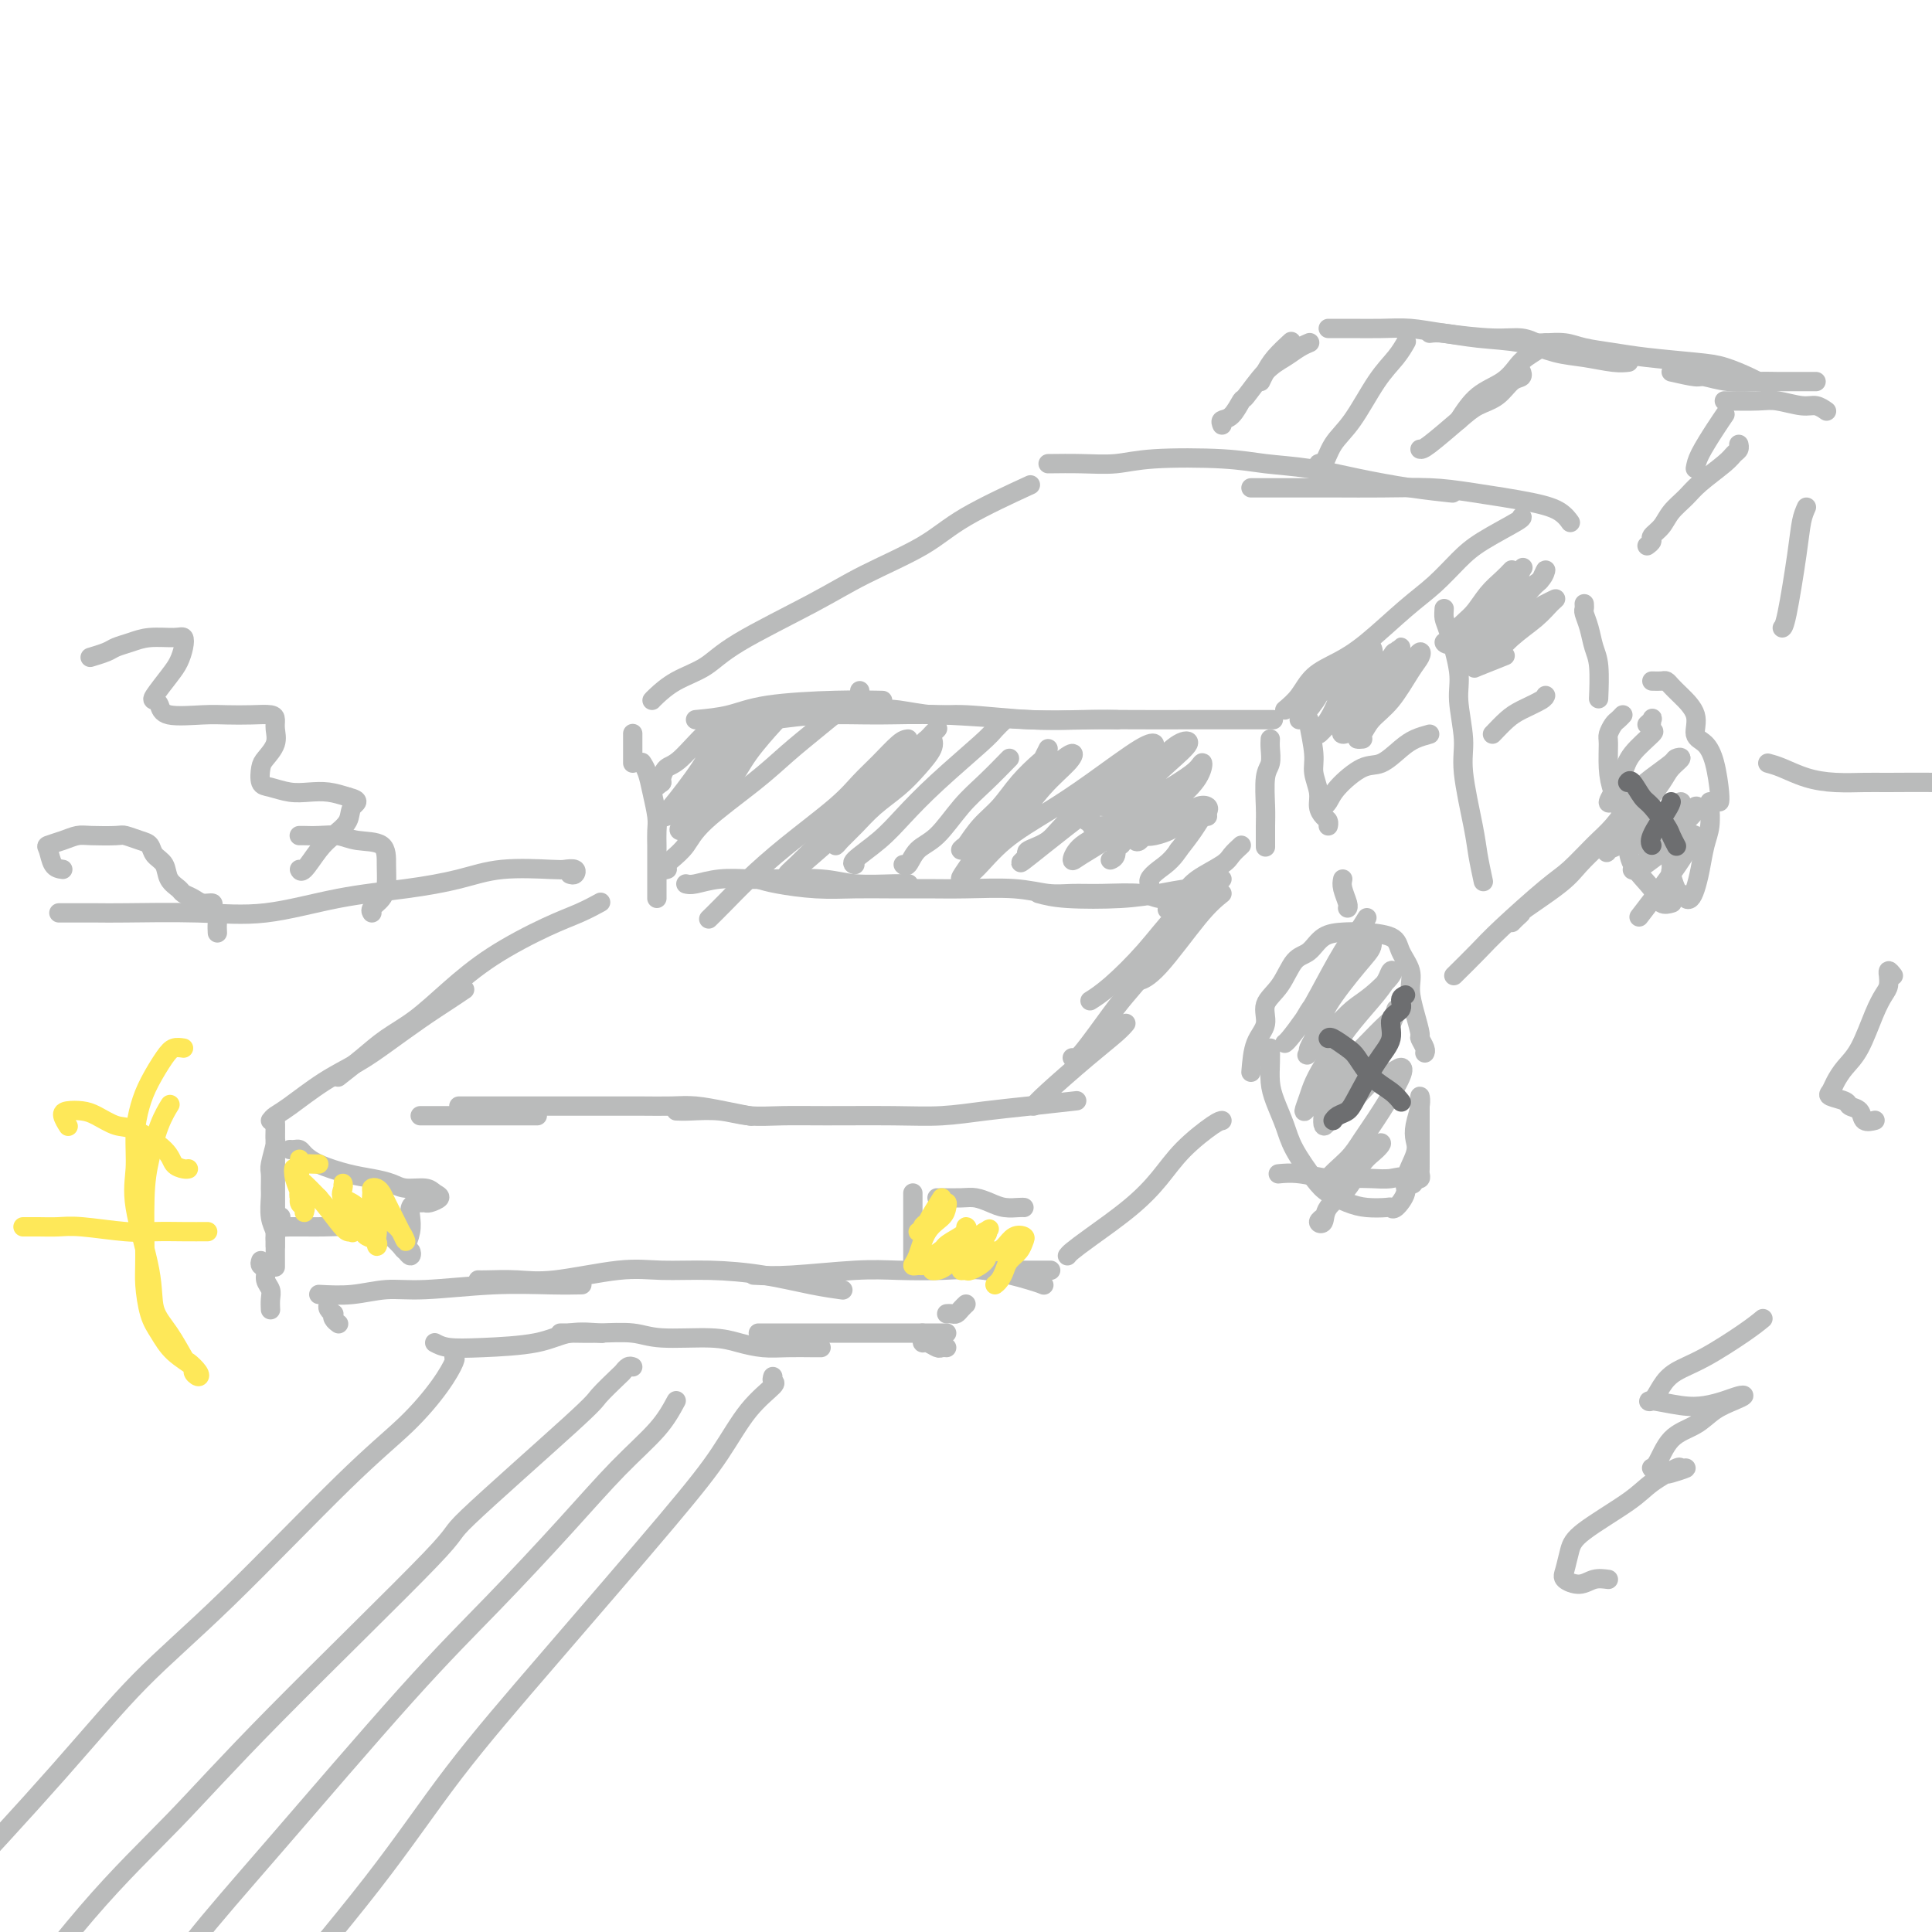 <svg viewBox='0 0 400 400' version='1.1' xmlns='http://www.w3.org/2000/svg' xmlns:xlink='http://www.w3.org/1999/xlink'><g fill='none' stroke='#BABBBB' stroke-width='4' stroke-linecap='round' stroke-linejoin='round'><path d='M57,236c0.000,0.366 0.000,0.732 0,1c-0.000,0.268 -0.000,0.438 0,1c0.000,0.562 0.000,1.516 0,2c-0.000,0.484 -0.000,0.500 0,1c0.000,0.500 0.000,1.486 0,2c-0.000,0.514 -0.000,0.555 0,1c0.000,0.445 0.000,1.293 0,2c-0.000,0.707 -0.000,1.274 0,2c0.000,0.726 0.000,1.612 0,2c-0.000,0.388 -0.000,0.276 0,1c0.000,0.724 0.000,2.282 0,3c-0.000,0.718 -0.000,0.595 0,1c0.000,0.405 0.001,1.336 0,2c-0.001,0.664 -0.004,1.060 0,1c0.004,-0.060 0.015,-0.576 0,-1c-0.015,-0.424 -0.057,-0.756 0,-1c0.057,-0.244 0.212,-0.401 0,-1c-0.212,-0.599 -0.790,-1.638 -1,-3c-0.210,-1.362 -0.053,-3.045 0,-4c0.053,-0.955 0.000,-1.182 0,-2c-0.000,-0.818 0.053,-2.226 0,-3c-0.053,-0.774 -0.210,-0.915 0,-2c0.210,-1.085 0.788,-3.114 1,-4c0.212,-0.886 0.057,-0.630 0,-1c-0.057,-0.370 -0.015,-1.367 0,-2c0.015,-0.633 0.004,-0.901 0,-1c-0.004,-0.099 -0.001,-0.028 0,0c0.001,0.028 0.001,0.014 0,0'/><path d='M57,233c0.000,-2.754 0.000,2.361 0,4c0.000,1.639 -0.000,-0.197 0,1c0.000,1.197 -0.000,5.428 0,8c0.000,2.572 0.000,3.485 0,5c-0.000,1.515 0.000,3.633 0,5c0.000,1.367 0.000,1.983 0,3c0.000,1.017 0.000,2.433 0,3c-0.000,0.567 0.000,0.283 0,0'/><path d='M87,231c3.750,0.000 7.500,0.000 11,0c3.500,0.000 6.750,0.000 9,0c2.250,0.000 3.500,-0.000 4,0c0.500,0.000 0.250,0.000 0,0'/><path d='M56,232c0.248,-0.322 0.496,-0.643 1,-1c0.504,-0.357 1.263,-0.748 3,-2c1.737,-1.252 4.453,-3.364 7,-5c2.547,-1.636 4.924,-2.796 7,-4c2.076,-1.204 3.849,-2.452 6,-4c2.151,-1.548 4.680,-3.394 7,-5c2.320,-1.606 4.432,-2.971 6,-4c1.568,-1.029 2.591,-1.723 3,-2c0.409,-0.277 0.205,-0.139 0,0'/><path d='M70,223c1.686,-1.322 3.373,-2.645 5,-4c1.627,-1.355 3.196,-2.744 5,-4c1.804,-1.256 3.843,-2.381 6,-4c2.157,-1.619 4.431,-3.734 7,-6c2.569,-2.266 5.431,-4.685 9,-7c3.569,-2.315 7.843,-4.528 11,-6c3.157,-1.472 5.196,-2.204 7,-3c1.804,-0.796 3.373,-1.656 4,-2c0.627,-0.344 0.314,-0.172 0,0'/><path d='M142,183c0.439,0.113 0.879,0.225 2,0c1.121,-0.225 2.925,-0.789 5,-1c2.075,-0.211 4.422,-0.071 6,0c1.578,0.071 2.388,0.072 5,0c2.612,-0.072 7.026,-0.215 10,0c2.974,0.215 4.509,0.790 7,1c2.491,0.210 5.940,0.057 8,0c2.060,-0.057 2.731,-0.016 3,0c0.269,0.016 0.134,0.008 0,0'/><path d='M157,182c0.985,0.309 1.969,0.619 4,1c2.031,0.381 5.108,0.834 8,1c2.892,0.166 5.598,0.043 8,0c2.402,-0.043 4.501,-0.008 7,0c2.499,0.008 5.399,-0.012 8,0c2.601,0.012 4.905,0.056 8,0c3.095,-0.056 6.982,-0.212 10,0c3.018,0.212 5.166,0.793 7,1c1.834,0.207 3.354,0.041 5,0c1.646,-0.041 3.419,0.041 6,0c2.581,-0.041 5.970,-0.207 8,0c2.030,0.207 2.700,0.786 4,1c1.300,0.214 3.228,0.061 4,0c0.772,-0.061 0.386,-0.031 0,0'/><path d='M215,185c1.491,0.400 2.981,0.801 6,1c3.019,0.199 7.566,0.197 11,0c3.434,-0.197 5.756,-0.589 8,-1c2.244,-0.411 4.412,-0.841 6,-1c1.588,-0.159 2.597,-0.045 3,0c0.403,0.045 0.202,0.023 0,0'/><path d='M214,229c0.528,-0.611 1.056,-1.222 3,-3c1.944,-1.778 5.305,-4.724 8,-7c2.695,-2.276 4.726,-3.882 6,-5c1.274,-1.118 1.793,-1.748 2,-2c0.207,-0.252 0.104,-0.126 0,0'/><path d='M222,219c0.253,0.372 0.506,0.743 2,-1c1.494,-1.743 4.229,-5.602 6,-8c1.771,-2.398 2.580,-3.336 4,-5c1.420,-1.664 3.452,-4.054 5,-6c1.548,-1.946 2.611,-3.450 4,-5c1.389,-1.550 3.105,-3.148 4,-4c0.895,-0.852 0.970,-0.958 1,-1c0.030,-0.042 0.015,-0.021 0,0'/><path d='M95,229c2.271,-0.000 4.542,-0.000 7,0c2.458,0.000 5.105,0.000 7,0c1.895,-0.000 3.040,-0.001 6,0c2.960,0.001 7.735,0.003 11,0c3.265,-0.003 5.019,-0.011 7,0c1.981,0.011 4.188,0.042 6,0c1.812,-0.042 3.228,-0.155 5,0c1.772,0.155 3.900,0.580 6,1c2.100,0.420 4.171,0.834 5,1c0.829,0.166 0.414,0.083 0,0'/><path d='M140,230c0.726,0.030 1.453,0.061 3,0c1.547,-0.061 3.916,-0.213 6,0c2.084,0.213 3.884,0.790 6,1c2.116,0.210 4.548,0.053 7,0c2.452,-0.053 4.923,-0.003 9,0c4.077,0.003 9.759,-0.041 14,0c4.241,0.041 7.040,0.169 10,0c2.960,-0.169 6.082,-0.633 9,-1c2.918,-0.367 5.632,-0.637 9,-1c3.368,-0.363 7.391,-0.818 9,-1c1.609,-0.182 0.805,-0.091 0,0'/><path d='M133,158c-0.091,-0.141 -0.182,-0.282 0,0c0.182,0.282 0.637,0.985 1,2c0.363,1.015 0.633,2.340 1,4c0.367,1.660 0.830,3.655 1,5c0.170,1.345 0.045,2.042 0,3c-0.045,0.958 -0.012,2.179 0,3c0.012,0.821 0.003,1.242 0,2c-0.003,0.758 -0.001,1.853 0,3c0.001,1.147 0.000,2.346 0,3c-0.000,0.654 -0.000,0.763 0,1c0.000,0.237 0.000,0.602 0,1c-0.000,0.398 -0.000,0.828 0,1c0.000,0.172 0.000,0.086 0,0'/><path d='M131,158c0.000,-1.467 0.000,-2.933 0,-4c0.000,-1.067 0.000,-1.733 0,-2c0.000,-0.267 0.000,-0.133 0,0'/><path d='M144,149c2.405,-0.226 4.810,-0.453 7,-1c2.190,-0.547 4.164,-1.415 8,-2c3.836,-0.585 9.533,-0.888 14,-1c4.467,-0.112 7.705,-0.032 9,0c1.295,0.032 0.648,0.016 0,0'/><path d='M150,150c3.385,-0.307 6.770,-0.614 10,-1c3.230,-0.386 6.306,-0.849 10,-1c3.694,-0.151 8.006,0.012 12,0c3.994,-0.012 7.670,-0.199 13,0c5.330,0.199 12.315,0.785 18,1c5.685,0.215 10.069,0.058 13,0c2.931,-0.058 4.409,-0.017 5,0c0.591,0.017 0.296,0.008 0,0'/><path d='M183,147c0.601,-0.121 1.202,-0.243 3,0c1.798,0.243 4.794,0.850 7,1c2.206,0.150 3.622,-0.156 7,0c3.378,0.156 8.718,0.774 13,1c4.282,0.226 7.506,0.061 11,0c3.494,-0.061 7.260,-0.016 11,0c3.740,0.016 7.456,0.004 11,0c3.544,-0.004 6.916,-0.001 10,0c3.084,0.001 5.881,0.000 7,0c1.119,-0.000 0.559,-0.000 0,0'/><path d='M263,153c-0.030,0.554 -0.061,1.108 0,2c0.061,0.892 0.212,2.121 0,3c-0.212,0.879 -0.789,1.409 -1,3c-0.211,1.591 -0.057,4.244 0,6c0.057,1.756 0.015,2.615 0,4c-0.015,1.385 -0.004,3.296 0,4c0.004,0.704 0.001,0.201 0,0c-0.001,-0.201 -0.001,-0.101 0,0'/><path d='M257,175c-0.753,0.692 -1.505,1.384 -2,2c-0.495,0.616 -0.732,1.157 -2,2c-1.268,0.843 -3.567,1.989 -5,3c-1.433,1.011 -2.001,1.888 -3,3c-0.999,1.112 -2.428,2.461 -3,3c-0.572,0.539 -0.286,0.270 0,0'/><path d='M253,185c-1.327,1.071 -2.655,2.143 -5,5c-2.345,2.857 -5.708,7.500 -8,10c-2.292,2.500 -3.512,2.857 -4,3c-0.488,0.143 -0.244,0.071 0,0'/><path d='M253,182c-1.681,1.400 -3.362,2.799 -5,4c-1.638,1.201 -3.235,2.203 -5,4c-1.765,1.797 -3.700,4.389 -6,7c-2.300,2.611 -4.965,5.241 -7,7c-2.035,1.759 -3.438,2.645 -4,3c-0.562,0.355 -0.281,0.177 0,0'/><path d='M54,261c-0.121,0.357 -0.243,0.714 0,1c0.243,0.286 0.850,0.501 1,1c0.150,0.499 -0.156,1.283 0,2c0.156,0.717 0.774,1.367 1,2c0.226,0.633 0.061,1.247 0,2c-0.061,0.753 -0.017,1.644 0,2c0.017,0.356 0.009,0.178 0,0'/><path d='M60,238c0.326,0.018 0.652,0.036 1,0c0.348,-0.036 0.718,-0.126 1,0c0.282,0.126 0.477,0.467 1,1c0.523,0.533 1.373,1.257 3,2c1.627,0.743 4.029,1.505 6,2c1.971,0.495 3.511,0.724 5,1c1.489,0.276 2.926,0.598 4,1c1.074,0.402 1.784,0.882 3,1c1.216,0.118 2.940,-0.126 4,0c1.060,0.126 1.458,0.622 2,1c0.542,0.378 1.228,0.636 1,1c-0.228,0.364 -1.371,0.832 -2,1c-0.629,0.168 -0.743,0.036 -1,0c-0.257,-0.036 -0.656,0.023 -1,0c-0.344,-0.023 -0.631,-0.129 -1,0c-0.369,0.129 -0.818,0.492 -1,1c-0.182,0.508 -0.098,1.160 0,2c0.098,0.840 0.209,1.867 0,3c-0.209,1.133 -0.739,2.371 -1,3c-0.261,0.629 -0.254,0.650 0,1c0.254,0.350 0.756,1.030 1,1c0.244,-0.030 0.230,-0.771 0,-1c-0.230,-0.229 -0.677,0.054 -1,0c-0.323,-0.054 -0.521,-0.444 -1,-1c-0.479,-0.556 -1.240,-1.278 -2,-2'/><path d='M81,256c-1.407,-0.475 -3.423,-0.662 -5,-1c-1.577,-0.338 -2.714,-0.825 -4,-1c-1.286,-0.175 -2.719,-0.036 -5,0c-2.281,0.036 -5.410,-0.029 -7,0c-1.590,0.029 -1.643,0.152 -2,0c-0.357,-0.152 -1.019,-0.579 -1,-1c0.019,-0.421 0.720,-0.834 1,-1c0.280,-0.166 0.140,-0.083 0,0'/><path d='M189,247c0.000,1.114 0.000,2.228 0,3c0.000,0.772 0.000,1.203 0,2c0.000,0.797 0.000,1.962 0,3c0.000,1.038 0.000,1.950 0,3c0.000,1.050 0.000,2.239 0,3c0.000,0.761 0.000,1.093 0,1c0.000,-0.093 0.000,-0.613 0,-1c0.000,-0.387 0.000,-0.643 0,-1c0.000,-0.357 0.000,-0.816 0,-1c0.000,-0.184 0.000,-0.092 0,0'/><path d='M194,248c0.041,-0.006 0.082,-0.012 1,0c0.918,0.012 2.711,0.042 4,0c1.289,-0.042 2.072,-0.155 3,0c0.928,0.155 2.000,0.577 3,1c1.000,0.423 1.928,0.845 3,1c1.072,0.155 2.289,0.042 3,0c0.711,-0.042 0.918,-0.012 1,0c0.082,0.012 0.041,0.006 0,0'/><path d='M66,268c2.317,0.121 4.635,0.243 7,0c2.365,-0.243 4.778,-0.850 7,-1c2.222,-0.150 4.253,0.156 8,0c3.747,-0.156 9.211,-0.774 14,-1c4.789,-0.226 8.905,-0.061 12,0c3.095,0.061 5.170,0.017 6,0c0.830,-0.017 0.415,-0.009 0,0'/><path d='M99,265c0.318,0.016 0.636,0.033 2,0c1.364,-0.033 3.774,-0.114 6,0c2.226,0.114 4.268,0.425 8,0c3.732,-0.425 9.154,-1.586 13,-2c3.846,-0.414 6.117,-0.083 9,0c2.883,0.083 6.377,-0.083 10,0c3.623,0.083 7.373,0.414 11,1c3.627,0.586 7.130,1.427 10,2c2.870,0.573 5.106,0.878 6,1c0.894,0.122 0.447,0.061 0,0'/><path d='M156,264c2.124,0.112 4.247,0.224 8,0c3.753,-0.224 9.134,-0.786 13,-1c3.866,-0.214 6.216,-0.082 9,0c2.784,0.082 6.000,0.113 9,0c3.000,-0.113 5.784,-0.371 9,0c3.216,0.371 6.866,1.369 9,2c2.134,0.631 2.753,0.895 3,1c0.247,0.105 0.124,0.053 0,0'/><path d='M204,263c1.387,0.000 2.774,0.000 4,0c1.226,0.000 2.292,0.000 4,0c1.708,0.000 4.060,0.000 5,0c0.940,0.000 0.470,0.000 0,0'/><path d='M221,260c0.171,-0.226 0.343,-0.453 1,-1c0.657,-0.547 1.801,-1.415 4,-3c2.199,-1.585 5.455,-3.889 8,-6c2.545,-2.111 4.381,-4.030 6,-6c1.619,-1.970 3.022,-3.992 5,-6c1.978,-2.008 4.533,-4.002 6,-5c1.467,-0.998 1.848,-0.999 2,-1c0.152,-0.001 0.076,-0.000 0,0'/><path d='M259,222c0.177,-2.182 0.354,-4.364 1,-6c0.646,-1.636 1.762,-2.727 2,-4c0.238,-1.273 -0.401,-2.730 0,-4c0.401,-1.270 1.843,-2.354 3,-4c1.157,-1.646 2.028,-3.853 3,-5c0.972,-1.147 2.043,-1.234 3,-2c0.957,-0.766 1.799,-2.211 3,-3c1.201,-0.789 2.760,-0.921 4,-1c1.240,-0.079 2.160,-0.105 4,0c1.840,0.105 4.601,0.341 6,1c1.399,0.659 1.437,1.743 2,3c0.563,1.257 1.653,2.689 2,4c0.347,1.311 -0.047,2.501 0,4c0.047,1.499 0.534,3.305 1,5c0.466,1.695 0.909,3.277 1,4c0.091,0.723 -0.172,0.585 0,1c0.172,0.415 0.777,1.381 1,2c0.223,0.619 0.064,0.891 0,1c-0.064,0.109 -0.032,0.054 0,0'/><path d='M263,217c0.016,0.903 0.033,1.807 0,3c-0.033,1.193 -0.115,2.676 0,4c0.115,1.324 0.427,2.490 1,4c0.573,1.510 1.405,3.364 2,5c0.595,1.636 0.951,3.055 2,5c1.049,1.945 2.789,4.416 4,6c1.211,1.584 1.893,2.280 3,3c1.107,0.720 2.638,1.463 4,2c1.362,0.537 2.555,0.866 4,1c1.445,0.134 3.142,0.071 4,0c0.858,-0.071 0.879,-0.151 1,0c0.121,0.151 0.344,0.532 1,0c0.656,-0.532 1.744,-1.979 2,-3c0.256,-1.021 -0.320,-1.617 0,-3c0.320,-1.383 1.536,-3.552 2,-5c0.464,-1.448 0.177,-2.176 0,-3c-0.177,-0.824 -0.244,-1.744 0,-3c0.244,-1.256 0.797,-2.848 1,-4c0.203,-1.152 0.054,-1.862 0,-2c-0.054,-0.138 -0.015,0.298 0,1c0.015,0.702 0.004,1.669 0,3c-0.004,1.331 -0.001,3.025 0,4c0.001,0.975 0.001,1.232 0,2c-0.001,0.768 -0.004,2.048 0,3c0.004,0.952 0.015,1.575 0,2c-0.015,0.425 -0.056,0.650 0,1c0.056,0.350 0.207,0.825 0,1c-0.207,0.175 -0.774,0.050 -1,0c-0.226,-0.050 -0.113,-0.025 0,0'/><path d='M293,244c-0.478,2.321 -1.171,0.623 -2,0c-0.829,-0.623 -1.792,-0.171 -3,0c-1.208,0.171 -2.660,0.060 -4,0c-1.340,-0.060 -2.566,-0.069 -4,0c-1.434,0.069 -3.075,0.214 -5,0c-1.925,-0.214 -4.134,-0.788 -6,-1c-1.866,-0.212 -3.390,-0.060 -4,0c-0.610,0.060 -0.305,0.030 0,0'/><path d='M68,269c0.030,0.341 0.060,0.683 0,1c-0.060,0.317 -0.208,0.611 0,1c0.208,0.389 0.774,0.875 1,1c0.226,0.125 0.112,-0.111 0,0c-0.112,0.111 -0.222,0.568 0,1c0.222,0.432 0.778,0.838 1,1c0.222,0.162 0.111,0.081 0,0'/><path d='M90,278c0.765,0.409 1.530,0.817 3,1c1.470,0.183 3.645,0.140 7,0c3.355,-0.140 7.889,-0.378 11,-1c3.111,-0.622 4.799,-1.629 7,-2c2.201,-0.371 4.915,-0.106 6,0c1.085,0.106 0.543,0.053 0,0'/><path d='M116,276c0.884,-0.009 1.768,-0.017 3,0c1.232,0.017 2.810,0.060 5,0c2.190,-0.060 4.990,-0.223 7,0c2.010,0.223 3.229,0.830 6,1c2.771,0.170 7.095,-0.098 10,0c2.905,0.098 4.390,0.562 6,1c1.610,0.438 3.346,0.849 5,1c1.654,0.151 3.227,0.040 5,0c1.773,-0.040 3.747,-0.011 5,0c1.253,0.011 1.787,0.003 2,0c0.213,-0.003 0.107,-0.002 0,0'/><path d='M157,276c0.252,0.000 0.503,0.000 2,0c1.497,0.000 4.239,0.000 6,0c1.761,0.000 2.543,0.000 4,0c1.457,0.000 3.591,0.000 5,0c1.409,0.000 2.093,0.000 4,0c1.907,0.000 5.036,0.000 7,0c1.964,-0.000 2.761,0.000 4,0c1.239,0.000 2.920,0.000 4,0c1.080,0.000 1.560,0.000 2,0c0.440,0.000 0.840,0.000 1,0c0.160,0.000 0.080,0.000 0,0'/><path d='M191,276c0.016,0.301 0.031,0.603 0,1c-0.031,0.397 -0.110,0.891 0,1c0.110,0.109 0.408,-0.167 1,0c0.592,0.167 1.478,0.777 2,1c0.522,0.223 0.679,0.060 1,0c0.321,-0.060 0.806,-0.017 1,0c0.194,0.017 0.097,0.009 0,0'/><path d='M196,272c0.332,-0.022 0.663,-0.045 1,0c0.337,0.045 0.678,0.156 1,0c0.322,-0.156 0.625,-0.581 1,-1c0.375,-0.419 0.821,-0.834 1,-1c0.179,-0.166 0.089,-0.083 0,0'/><path d='M135,145c0.123,-0.148 0.245,-0.296 1,-1c0.755,-0.704 2.141,-1.964 4,-3c1.859,-1.036 4.190,-1.847 6,-3c1.810,-1.153 3.098,-2.647 7,-5c3.902,-2.353 10.417,-5.563 15,-8c4.583,-2.437 7.234,-4.101 11,-6c3.766,-1.899 8.649,-4.035 12,-6c3.351,-1.965 5.171,-3.760 9,-6c3.829,-2.240 9.665,-4.926 12,-6c2.335,-1.074 1.167,-0.537 0,0'/><path d='M266,147c1.046,-0.886 2.091,-1.773 3,-3c0.909,-1.227 1.680,-2.795 3,-4c1.320,-1.205 3.189,-2.048 5,-3c1.811,-0.952 3.565,-2.014 6,-4c2.435,-1.986 5.550,-4.896 8,-7c2.450,-2.104 4.236,-3.401 6,-5c1.764,-1.599 3.506,-3.500 5,-5c1.494,-1.500 2.741,-2.598 5,-4c2.259,-1.402 5.531,-3.108 7,-4c1.469,-0.892 1.134,-0.969 1,-1c-0.134,-0.031 -0.067,-0.015 0,0'/><path d='M217,96c2.310,-0.029 4.621,-0.057 7,0c2.379,0.057 4.828,0.200 7,0c2.172,-0.200 4.067,-0.741 8,-1c3.933,-0.259 9.903,-0.235 14,0c4.097,0.235 6.321,0.679 9,1c2.679,0.321 5.812,0.517 9,1c3.188,0.483 6.432,1.253 10,2c3.568,0.747 7.461,1.470 11,2c3.539,0.530 6.726,0.866 8,1c1.274,0.134 0.637,0.067 0,0'/><path d='M259,101c3.526,0.001 7.052,0.002 10,0c2.948,-0.002 5.320,-0.009 8,0c2.680,0.009 5.670,0.032 9,0c3.330,-0.032 7.001,-0.120 10,0c2.999,0.120 5.326,0.449 9,1c3.674,0.551 8.696,1.323 12,2c3.304,0.677 4.889,1.259 6,2c1.111,0.741 1.746,1.640 2,2c0.254,0.360 0.127,0.180 0,0'/><path d='M301,202c1.788,-1.766 3.577,-3.533 5,-5c1.423,-1.467 2.481,-2.635 5,-5c2.519,-2.365 6.500,-5.927 9,-8c2.500,-2.073 3.518,-2.658 5,-4c1.482,-1.342 3.428,-3.442 5,-5c1.572,-1.558 2.769,-2.573 4,-4c1.231,-1.427 2.494,-3.265 3,-4c0.506,-0.735 0.253,-0.368 0,0'/><path d='M313,191c0.290,-0.306 0.579,-0.612 1,-1c0.421,-0.388 0.972,-0.858 1,-1c0.028,-0.142 -0.469,0.046 1,-1c1.469,-1.046 4.902,-3.324 7,-5c2.098,-1.676 2.861,-2.748 4,-4c1.139,-1.252 2.653,-2.683 4,-4c1.347,-1.317 2.528,-2.519 3,-3c0.472,-0.481 0.236,-0.240 0,0'/><path d='M342,141c0.753,0.021 1.506,0.041 2,0c0.494,-0.041 0.730,-0.145 1,0c0.270,0.145 0.576,0.537 1,1c0.424,0.463 0.968,0.995 2,2c1.032,1.005 2.553,2.482 3,4c0.447,1.518 -0.182,3.076 0,4c0.182,0.924 1.173,1.214 2,2c0.827,0.786 1.490,2.066 2,4c0.510,1.934 0.868,4.521 1,6c0.132,1.479 0.038,1.851 0,2c-0.038,0.149 -0.019,0.074 0,0'/><path d='M336,148c-0.340,0.362 -0.680,0.725 -1,1c-0.320,0.275 -0.620,0.463 -1,1c-0.380,0.537 -0.842,1.423 -1,2c-0.158,0.577 -0.014,0.845 0,2c0.014,1.155 -0.101,3.196 0,5c0.101,1.804 0.419,3.371 1,5c0.581,1.629 1.425,3.320 2,5c0.575,1.680 0.879,3.350 1,5c0.121,1.650 0.057,3.279 1,5c0.943,1.721 2.892,3.533 4,5c1.108,1.467 1.375,2.587 2,3c0.625,0.413 1.607,0.118 2,0c0.393,-0.118 0.196,-0.059 0,0'/><path d='M346,177c-0.006,0.204 -0.013,0.408 0,1c0.013,0.592 0.045,1.574 0,2c-0.045,0.426 -0.167,0.298 0,1c0.167,0.702 0.622,2.236 1,3c0.378,0.764 0.679,0.758 1,1c0.321,0.242 0.663,0.732 1,1c0.337,0.268 0.668,0.313 1,0c0.332,-0.313 0.663,-0.984 1,-2c0.337,-1.016 0.679,-2.377 1,-4c0.321,-1.623 0.622,-3.507 1,-5c0.378,-1.493 0.833,-2.596 1,-4c0.167,-1.404 0.045,-3.109 0,-4c-0.045,-0.891 -0.013,-0.969 0,-1c0.013,-0.031 0.006,-0.016 0,0'/><path d='M294,93c0.260,0.063 0.520,0.125 2,-1c1.480,-1.125 4.180,-3.439 6,-5c1.820,-1.561 2.761,-2.369 4,-3c1.239,-0.631 2.777,-1.083 4,-2c1.223,-0.917 2.132,-2.297 3,-3c0.868,-0.703 1.695,-0.728 2,-1c0.305,-0.272 0.087,-0.792 0,-1c-0.087,-0.208 -0.044,-0.104 0,0'/><path d='M302,87c1.205,-1.852 2.410,-3.704 4,-5c1.590,-1.296 3.564,-2.036 5,-3c1.436,-0.964 2.332,-2.153 3,-3c0.668,-0.847 1.107,-1.351 2,-2c0.893,-0.649 2.240,-1.444 3,-2c0.760,-0.556 0.931,-0.873 1,-1c0.069,-0.127 0.034,-0.063 0,0'/><path d='M341,113c0.473,-0.351 0.945,-0.702 1,-1c0.055,-0.298 -0.308,-0.543 0,-1c0.308,-0.457 1.287,-1.127 2,-2c0.713,-0.873 1.161,-1.950 2,-3c0.839,-1.050 2.071,-2.074 3,-3c0.929,-0.926 1.555,-1.754 3,-3c1.445,-1.246 3.708,-2.908 5,-4c1.292,-1.092 1.614,-1.612 2,-2c0.386,-0.388 0.835,-0.643 1,-1c0.165,-0.357 0.047,-0.816 0,-1c-0.047,-0.184 -0.024,-0.092 0,0'/><path d='M351,97c0.143,-0.792 0.286,-1.583 1,-3c0.714,-1.417 2.000,-3.458 3,-5c1.000,-1.542 1.714,-2.583 2,-3c0.286,-0.417 0.143,-0.208 0,0'/><path d='M318,71c0.475,0.024 0.950,0.048 2,0c1.050,-0.048 2.675,-0.167 4,0c1.325,0.167 2.352,0.621 4,1c1.648,0.379 3.919,0.682 6,1c2.081,0.318 3.973,0.649 7,1c3.027,0.351 7.190,0.721 10,1c2.810,0.279 4.269,0.467 6,1c1.731,0.533 3.735,1.413 5,2c1.265,0.587 1.790,0.882 2,1c0.210,0.118 0.105,0.059 0,0'/><path d='M346,77c1.995,0.453 3.990,0.906 5,1c1.010,0.094 1.034,-0.171 2,0c0.966,0.171 2.876,0.778 5,1c2.124,0.222 4.464,0.060 6,0c1.536,-0.060 2.267,-0.016 4,0c1.733,0.016 4.466,0.004 6,0c1.534,-0.004 1.867,-0.001 2,0c0.133,0.001 0.067,0.001 0,0'/><path d='M357,83c2.637,0.032 5.274,0.065 7,0c1.726,-0.065 2.540,-0.227 4,0c1.460,0.227 3.567,0.844 5,1c1.433,0.156 2.194,-0.150 3,0c0.806,0.150 1.659,0.757 2,1c0.341,0.243 0.171,0.121 0,0'/><path d='M374,105c-0.362,0.815 -0.724,1.630 -1,3c-0.276,1.370 -0.466,3.295 -1,7c-0.534,3.705 -1.413,9.190 -2,12c-0.587,2.810 -0.882,2.946 -1,3c-0.118,0.054 -0.059,0.027 0,0'/><path d='M253,88c-0.167,-0.402 -0.334,-0.803 0,-1c0.334,-0.197 1.170,-0.188 2,-1c0.830,-0.812 1.654,-2.445 2,-3c0.346,-0.555 0.216,-0.033 1,-1c0.784,-0.967 2.484,-3.422 4,-5c1.516,-1.578 2.850,-2.279 4,-3c1.150,-0.721 2.117,-1.463 3,-2c0.883,-0.537 1.681,-0.868 2,-1c0.319,-0.132 0.160,-0.066 0,0'/><path d='M261,79c0.286,-0.595 0.571,-1.190 1,-2c0.429,-0.810 1.000,-1.833 2,-3c1.000,-1.167 2.429,-2.476 3,-3c0.571,-0.524 0.286,-0.262 0,0'/><path d='M275,68c1.578,-0.006 3.155,-0.012 5,0c1.845,0.012 3.956,0.041 6,0c2.044,-0.041 4.019,-0.151 6,0c1.981,0.151 3.967,0.563 7,1c3.033,0.437 7.112,0.901 10,1c2.888,0.099 4.585,-0.166 6,0c1.415,0.166 2.547,0.762 3,1c0.453,0.238 0.226,0.119 0,0'/><path d='M296,69c0.701,-0.098 1.403,-0.195 3,0c1.597,0.195 4.090,0.683 7,1c2.910,0.317 6.237,0.463 9,1c2.763,0.537 4.961,1.464 7,2c2.039,0.536 3.918,0.680 6,1c2.082,0.320 4.368,0.817 6,1c1.632,0.183 2.609,0.052 3,0c0.391,-0.052 0.195,-0.026 0,0'/><path d='M233,172c0.081,0.182 0.162,0.364 0,1c-0.162,0.636 -0.565,1.726 -1,2c-0.435,0.274 -0.900,-0.267 -1,0c-0.100,0.267 0.165,1.341 0,2c-0.165,0.659 -0.762,0.903 -1,1c-0.238,0.097 -0.119,0.049 0,0'/><path d='M235,168c0.058,-0.422 0.116,-0.845 0,-1c-0.116,-0.155 -0.407,-0.043 -1,0c-0.593,0.043 -1.489,0.016 -2,0c-0.511,-0.016 -0.638,-0.020 -1,0c-0.362,0.020 -0.960,0.066 -2,0c-1.040,-0.066 -2.523,-0.243 -3,0c-0.477,0.243 0.053,0.906 0,1c-0.053,0.094 -0.689,-0.381 -1,0c-0.311,0.381 -0.296,1.618 0,2c0.296,0.382 0.875,-0.091 1,0c0.125,0.091 -0.202,0.746 0,1c0.202,0.254 0.935,0.107 2,0c1.065,-0.107 2.464,-0.175 3,0c0.536,0.175 0.210,0.594 1,1c0.790,0.406 2.695,0.800 4,1c1.305,0.200 2.009,0.208 3,0c0.991,-0.208 2.270,-0.630 3,-1c0.730,-0.370 0.910,-0.688 2,-1c1.090,-0.312 3.089,-0.620 4,-1c0.911,-0.380 0.736,-0.834 1,-1c0.264,-0.166 0.969,-0.044 1,0c0.031,0.044 -0.612,0.012 -1,0c-0.388,-0.012 -0.520,-0.002 -1,0c-0.480,0.002 -1.308,-0.002 -2,0c-0.692,0.002 -1.249,0.011 -2,0c-0.751,-0.011 -1.696,-0.042 -3,0c-1.304,0.042 -2.968,0.155 -4,0c-1.032,-0.155 -1.432,-0.580 -2,-1c-0.568,-0.420 -1.305,-0.834 -2,-1c-0.695,-0.166 -1.347,-0.083 -2,0'/><path d='M231,167c-2.631,-0.750 -0.708,-1.125 0,-1c0.708,0.125 0.202,0.750 0,1c-0.202,0.250 -0.101,0.125 0,0'/><path d='M299,126c-0.050,0.714 -0.100,1.429 0,2c0.100,0.571 0.351,0.999 1,3c0.649,2.001 1.697,5.574 2,8c0.303,2.426 -0.140,3.704 0,6c0.140,2.296 0.864,5.611 1,8c0.136,2.389 -0.317,3.853 0,7c0.317,3.147 1.405,7.978 2,11c0.595,3.022 0.699,4.237 1,6c0.301,1.763 0.800,4.075 1,5c0.200,0.925 0.100,0.462 0,0'/><path d='M296,152c-1.027,0.286 -2.054,0.572 -3,1c-0.946,0.428 -1.811,0.997 -3,2c-1.189,1.003 -2.700,2.441 -4,3c-1.300,0.559 -2.387,0.241 -4,1c-1.613,0.759 -3.752,2.595 -5,4c-1.248,1.405 -1.605,2.378 -2,3c-0.395,0.622 -0.827,0.892 -1,1c-0.173,0.108 -0.086,0.054 0,0'/><path d='M271,149c-0.122,-0.163 -0.244,-0.325 0,1c0.244,1.325 0.853,4.138 1,6c0.147,1.862 -0.167,2.775 0,4c0.167,1.225 0.815,2.763 1,4c0.185,1.237 -0.094,2.174 0,3c0.094,0.826 0.561,1.541 1,2c0.439,0.459 0.849,0.662 1,1c0.151,0.338 0.043,0.811 0,1c-0.043,0.189 -0.022,0.095 0,0'/><path d='M278,182c-0.113,0.536 -0.226,1.071 0,2c0.226,0.929 0.792,2.250 1,3c0.208,0.750 0.060,0.929 0,1c-0.060,0.071 -0.030,0.036 0,0'/><path d='M309,152c1.041,-1.094 2.083,-2.188 3,-3c0.917,-0.812 1.710,-1.341 3,-2c1.290,-0.659 3.078,-1.447 4,-2c0.922,-0.553 0.978,-0.872 1,-1c0.022,-0.128 0.011,-0.064 0,0'/><path d='M328,125c0.024,0.373 0.049,0.746 0,1c-0.049,0.254 -0.171,0.388 0,1c0.171,0.612 0.634,1.703 1,3c0.366,1.297 0.634,2.801 1,4c0.366,1.199 0.829,2.092 1,4c0.171,1.908 0.049,4.831 0,6c-0.049,1.169 -0.024,0.585 0,0'/><path d='M283,190c-0.639,1.056 -1.278,2.111 -2,3c-0.722,0.889 -1.528,1.611 -3,4c-1.472,2.389 -3.609,6.444 -5,9c-1.391,2.556 -2.037,3.614 -3,5c-0.963,1.386 -2.243,3.099 -3,4c-0.757,0.901 -0.989,0.991 -1,1c-0.011,0.009 0.201,-0.061 1,-1c0.799,-0.939 2.187,-2.745 3,-4c0.813,-1.255 1.051,-1.960 2,-3c0.949,-1.040 2.610,-2.417 4,-4c1.390,-1.583 2.510,-3.372 4,-5c1.490,-1.628 3.348,-3.093 4,-4c0.652,-0.907 0.096,-1.255 0,-1c-0.096,0.255 0.268,1.112 0,2c-0.268,0.888 -1.167,1.806 -3,4c-1.833,2.194 -4.601,5.664 -6,8c-1.399,2.336 -1.431,3.539 -2,5c-0.569,1.461 -1.675,3.181 -2,4c-0.325,0.819 0.130,0.737 0,1c-0.130,0.263 -0.847,0.869 0,0c0.847,-0.869 3.257,-3.215 5,-5c1.743,-1.785 2.819,-3.009 4,-4c1.181,-0.991 2.467,-1.747 4,-3c1.533,-1.253 3.313,-3.001 4,-4c0.687,-0.999 0.281,-1.248 0,-1c-0.281,0.248 -0.436,0.994 -1,2c-0.564,1.006 -1.536,2.271 -3,4c-1.464,1.729 -3.418,3.923 -5,6c-1.582,2.077 -2.791,4.039 -4,6'/><path d='M275,219c-2.848,4.256 -3.469,6.396 -4,8c-0.531,1.604 -0.972,2.671 -1,3c-0.028,0.329 0.356,-0.079 1,-1c0.644,-0.921 1.549,-2.354 3,-4c1.451,-1.646 3.447,-3.505 5,-5c1.553,-1.495 2.664,-2.628 4,-4c1.336,-1.372 2.896,-2.985 4,-4c1.104,-1.015 1.753,-1.434 2,-2c0.247,-0.566 0.091,-1.281 0,-1c-0.091,0.281 -0.117,1.556 -1,3c-0.883,1.444 -2.625,3.057 -4,5c-1.375,1.943 -2.385,4.215 -4,6c-1.615,1.785 -3.837,3.081 -5,5c-1.163,1.919 -1.269,4.459 -1,5c0.269,0.541 0.912,-0.917 2,-2c1.088,-1.083 2.620,-1.791 4,-3c1.380,-1.209 2.607,-2.919 4,-4c1.393,-1.081 2.952,-1.531 4,-2c1.048,-0.469 1.584,-0.955 2,-1c0.416,-0.045 0.713,0.351 0,2c-0.713,1.649 -2.435,4.550 -4,7c-1.565,2.450 -2.972,4.449 -4,6c-1.028,1.551 -1.678,2.656 -3,4c-1.322,1.344 -3.316,2.929 -4,4c-0.684,1.071 -0.057,1.629 0,2c0.057,0.371 -0.454,0.555 0,0c0.454,-0.555 1.874,-1.850 3,-3c1.126,-1.150 1.957,-2.156 3,-3c1.043,-0.844 2.298,-1.527 3,-2c0.702,-0.473 0.851,-0.737 1,-1'/><path d='M285,237c1.697,-0.971 0.939,0.101 0,1c-0.939,0.899 -2.060,1.625 -3,3c-0.940,1.375 -1.698,3.398 -3,5c-1.302,1.602 -3.147,2.783 -4,4c-0.853,1.217 -0.713,2.471 -1,3c-0.287,0.529 -1.000,0.335 -1,0c0.000,-0.335 0.714,-0.810 1,-1c0.286,-0.190 0.143,-0.095 0,0'/><path d='M341,150c0.415,-0.363 0.830,-0.726 1,-1c0.170,-0.274 0.096,-0.458 0,0c-0.096,0.458 -0.214,1.558 0,2c0.214,0.442 0.761,0.227 0,1c-0.761,0.773 -2.830,2.534 -4,4c-1.170,1.466 -1.440,2.636 -2,4c-0.560,1.364 -1.411,2.921 -2,4c-0.589,1.079 -0.918,1.680 -1,2c-0.082,0.320 0.082,0.359 1,0c0.918,-0.359 2.591,-1.117 4,-2c1.409,-0.883 2.553,-1.891 4,-3c1.447,-1.109 3.196,-2.318 4,-3c0.804,-0.682 0.663,-0.836 1,-1c0.337,-0.164 1.154,-0.339 1,0c-0.154,0.339 -1.278,1.192 -2,2c-0.722,0.808 -1.042,1.572 -2,3c-0.958,1.428 -2.553,3.519 -4,5c-1.447,1.481 -2.746,2.351 -4,4c-1.254,1.649 -2.462,4.077 -3,5c-0.538,0.923 -0.404,0.340 0,0c0.404,-0.340 1.078,-0.435 2,-1c0.922,-0.565 2.090,-1.598 4,-3c1.910,-1.402 4.561,-3.174 6,-4c1.439,-0.826 1.667,-0.705 2,-1c0.333,-0.295 0.770,-1.004 1,-1c0.230,0.004 0.253,0.723 0,1c-0.253,0.277 -0.783,0.113 -2,1c-1.217,0.887 -3.120,2.825 -4,4c-0.880,1.175 -0.737,1.585 -1,2c-0.263,0.415 -0.932,0.833 -1,1c-0.068,0.167 0.466,0.084 1,0'/><path d='M341,175c-0.309,0.596 2.419,-2.415 4,-4c1.581,-1.585 2.015,-1.743 3,-2c0.985,-0.257 2.522,-0.614 3,-1c0.478,-0.386 -0.102,-0.801 0,-1c0.102,-0.199 0.885,-0.183 0,1c-0.885,1.183 -3.437,3.534 -5,5c-1.563,1.466 -2.138,2.048 -3,3c-0.862,0.952 -2.012,2.274 -3,3c-0.988,0.726 -1.814,0.856 -2,1c-0.186,0.144 0.270,0.300 1,0c0.730,-0.300 1.735,-1.058 3,-2c1.265,-0.942 2.789,-2.070 4,-3c1.211,-0.930 2.110,-1.663 3,-2c0.890,-0.337 1.772,-0.278 2,0c0.228,0.278 -0.197,0.776 -1,2c-0.803,1.224 -1.986,3.176 -4,6c-2.014,2.824 -4.861,6.521 -6,8c-1.139,1.479 -0.569,0.739 0,0'/></g>
<g fill='none' stroke='#FEE859' stroke-width='4' stroke-linecap='round' stroke-linejoin='round'><path d='M66,241c-0.227,0.010 -0.453,0.019 -1,0c-0.547,-0.019 -1.414,-0.068 -2,0c-0.586,0.068 -0.890,0.251 -1,0c-0.110,-0.251 -0.026,-0.937 0,-1c0.026,-0.063 -0.008,0.496 0,1c0.008,0.504 0.056,0.954 0,2c-0.056,1.046 -0.215,2.690 0,4c0.215,1.310 0.805,2.288 1,3c0.195,0.712 -0.004,1.159 0,1c0.004,-0.159 0.210,-0.924 0,-2c-0.210,-1.076 -0.837,-2.465 -1,-3c-0.163,-0.535 0.137,-0.217 0,-1c-0.137,-0.783 -0.713,-2.665 -1,-3c-0.287,-0.335 -0.286,0.879 0,2c0.286,1.121 0.858,2.150 1,3c0.142,0.850 -0.144,1.520 0,2c0.144,0.480 0.719,0.768 1,1c0.281,0.232 0.268,0.406 0,0c-0.268,-0.406 -0.791,-1.393 -1,-2c-0.209,-0.607 -0.105,-0.835 0,-1c0.105,-0.165 0.212,-0.267 0,-1c-0.212,-0.733 -0.742,-2.097 -1,-3c-0.258,-0.903 -0.244,-1.345 0,-1c0.244,0.345 0.720,1.478 1,2c0.280,0.522 0.366,0.435 1,1c0.634,0.565 1.817,1.783 3,3'/><path d='M66,248c1.575,1.782 3.013,3.738 4,5c0.987,1.262 1.525,1.831 2,2c0.475,0.169 0.888,-0.063 1,0c0.112,0.063 -0.075,0.419 0,0c0.075,-0.419 0.413,-1.613 0,-3c-0.413,-1.387 -1.578,-2.968 -2,-4c-0.422,-1.032 -0.103,-1.516 0,-2c0.103,-0.484 -0.011,-0.968 0,-1c0.011,-0.032 0.148,0.387 0,1c-0.148,0.613 -0.582,1.420 0,2c0.582,0.580 2.180,0.931 3,2c0.820,1.069 0.860,2.854 1,4c0.140,1.146 0.378,1.651 1,2c0.622,0.349 1.627,0.540 2,1c0.373,0.460 0.114,1.188 0,1c-0.114,-0.188 -0.084,-1.294 0,-2c0.084,-0.706 0.222,-1.013 0,-2c-0.222,-0.987 -0.802,-2.654 -1,-4c-0.198,-1.346 -0.013,-2.371 0,-3c0.013,-0.629 -0.147,-0.863 0,-1c0.147,-0.137 0.602,-0.179 1,0c0.398,0.179 0.738,0.579 1,1c0.262,0.421 0.446,0.863 1,2c0.554,1.137 1.477,2.968 2,4c0.523,1.032 0.645,1.266 1,2c0.355,0.734 0.942,1.967 1,2c0.058,0.033 -0.412,-1.133 -1,-2c-0.588,-0.867 -1.294,-1.433 -2,-2'/><path d='M81,253c-0.689,-0.844 -0.911,-0.956 -1,-1c-0.089,-0.044 -0.044,-0.022 0,0'/><path d='M39,242c-0.215,0.054 -0.430,0.107 -1,0c-0.570,-0.107 -1.496,-0.375 -2,-1c-0.504,-0.625 -0.585,-1.607 -2,-3c-1.415,-1.393 -4.165,-3.197 -6,-4c-1.835,-0.803 -2.755,-0.606 -4,-1c-1.245,-0.394 -2.813,-1.380 -4,-2c-1.187,-0.620 -1.992,-0.873 -3,-1c-1.008,-0.127 -2.219,-0.127 -3,0c-0.781,0.127 -1.133,0.380 -1,1c0.133,0.620 0.752,1.606 1,2c0.248,0.394 0.124,0.197 0,0'/><path d='M43,255c-1.552,0.008 -3.103,0.016 -5,0c-1.897,-0.016 -4.138,-0.057 -6,0c-1.862,0.057 -3.343,0.211 -6,0c-2.657,-0.211 -6.488,-0.789 -9,-1c-2.512,-0.211 -3.704,-0.057 -5,0c-1.296,0.057 -2.695,0.015 -4,0c-1.305,-0.015 -2.516,-0.004 -3,0c-0.484,0.004 -0.242,0.002 0,0'/><path d='M38,217c-0.696,-0.106 -1.392,-0.211 -2,0c-0.608,0.211 -1.129,0.740 -2,2c-0.871,1.260 -2.093,3.253 -3,5c-0.907,1.747 -1.500,3.249 -2,5c-0.500,1.751 -0.907,3.752 -1,6c-0.093,2.248 0.127,4.742 0,7c-0.127,2.258 -0.601,4.280 0,8c0.601,3.720 2.278,9.139 3,13c0.722,3.861 0.488,6.165 1,8c0.512,1.835 1.771,3.200 3,5c1.229,1.800 2.430,4.034 3,5c0.570,0.966 0.510,0.664 1,1c0.490,0.336 1.530,1.312 2,2c0.470,0.688 0.369,1.090 0,1c-0.369,-0.090 -1.005,-0.671 -1,-1c0.005,-0.329 0.653,-0.405 0,-1c-0.653,-0.595 -2.606,-1.709 -4,-3c-1.394,-1.291 -2.231,-2.759 -3,-4c-0.769,-1.241 -1.472,-2.254 -2,-4c-0.528,-1.746 -0.882,-4.224 -1,-6c-0.118,-1.776 0.000,-2.851 0,-6c-0.000,-3.149 -0.119,-8.371 0,-12c0.119,-3.629 0.475,-5.663 1,-8c0.525,-2.337 1.218,-4.975 2,-7c0.782,-2.025 1.652,-3.436 2,-4c0.348,-0.564 0.174,-0.282 0,0'/><path d='M195,248c-1.193,1.885 -2.387,3.770 -3,5c-0.613,1.230 -0.646,1.806 -1,2c-0.354,0.194 -1.030,0.007 -1,0c0.030,-0.007 0.767,0.167 1,0c0.233,-0.167 -0.039,-0.676 0,-1c0.039,-0.324 0.389,-0.463 1,-1c0.611,-0.537 1.483,-1.473 2,-2c0.517,-0.527 0.679,-0.646 1,-1c0.321,-0.354 0.801,-0.943 1,-1c0.199,-0.057 0.115,0.419 0,1c-0.115,0.581 -0.263,1.266 -1,2c-0.737,0.734 -2.064,1.518 -3,3c-0.936,1.482 -1.480,3.664 -2,5c-0.520,1.336 -1.017,1.827 -1,2c0.017,0.173 0.547,0.029 1,0c0.453,-0.029 0.829,0.056 1,0c0.171,-0.056 0.136,-0.254 1,-1c0.864,-0.746 2.626,-2.040 4,-3c1.374,-0.960 2.359,-1.586 3,-2c0.641,-0.414 0.939,-0.618 1,-1c0.061,-0.382 -0.116,-0.943 0,-1c0.116,-0.057 0.524,0.391 0,1c-0.524,0.609 -1.980,1.379 -3,2c-1.020,0.621 -1.603,1.093 -2,2c-0.397,0.907 -0.608,2.247 -1,3c-0.392,0.753 -0.965,0.917 -1,1c-0.035,0.083 0.469,0.083 1,0c0.531,-0.083 1.091,-0.249 2,-1c0.909,-0.751 2.168,-2.087 3,-3c0.832,-0.913 1.238,-1.404 2,-2c0.762,-0.596 1.881,-1.298 3,-2'/><path d='M204,255c1.565,-1.082 0.477,-0.287 0,0c-0.477,0.287 -0.343,0.067 0,0c0.343,-0.067 0.894,0.020 0,1c-0.894,0.980 -3.234,2.852 -4,4c-0.766,1.148 0.040,1.570 0,2c-0.040,0.430 -0.928,0.867 -1,1c-0.072,0.133 0.670,-0.039 1,0c0.330,0.039 0.247,0.288 1,0c0.753,-0.288 2.343,-1.113 3,-2c0.657,-0.887 0.382,-1.834 1,-2c0.618,-0.166 2.129,0.451 3,0c0.871,-0.451 1.100,-1.971 1,-2c-0.100,-0.029 -0.531,1.431 -1,2c-0.469,0.569 -0.976,0.246 -1,0c-0.024,-0.246 0.437,-0.414 1,-1c0.563,-0.586 1.230,-1.591 2,-2c0.770,-0.409 1.643,-0.223 2,0c0.357,0.223 0.198,0.483 0,1c-0.198,0.517 -0.435,1.291 -1,2c-0.565,0.709 -1.458,1.353 -2,2c-0.542,0.647 -0.733,1.297 -1,2c-0.267,0.703 -0.610,1.458 -1,2c-0.390,0.542 -0.826,0.869 -1,1c-0.174,0.131 -0.087,0.065 0,0'/></g>
<g fill='none' stroke='#BABBBB' stroke-width='4' stroke-linecap='round' stroke-linejoin='round'><path d='M178,143c0.052,0.346 0.105,0.692 0,1c-0.105,0.308 -0.367,0.578 -1,1c-0.633,0.422 -1.636,0.997 -3,2c-1.364,1.003 -3.089,2.435 -5,4c-1.911,1.565 -4.010,3.262 -6,5c-1.990,1.738 -3.873,3.517 -7,6c-3.127,2.483 -7.500,5.671 -10,8c-2.500,2.329 -3.129,3.801 -4,5c-0.871,1.199 -1.986,2.126 -3,3c-1.014,0.874 -1.927,1.697 -2,2c-0.073,0.303 0.693,0.087 1,0c0.307,-0.087 0.153,-0.043 0,0'/><path d='M188,153c-0.491,0.064 -0.982,0.129 -2,1c-1.018,0.871 -2.564,2.549 -4,4c-1.436,1.451 -2.761,2.674 -4,4c-1.239,1.326 -2.392,2.755 -5,5c-2.608,2.245 -6.671,5.306 -10,8c-3.329,2.694 -5.923,5.021 -8,7c-2.077,1.979 -3.636,3.610 -5,5c-1.364,1.390 -2.533,2.540 -3,3c-0.467,0.460 -0.234,0.230 0,0'/><path d='M208,149c-0.730,0.700 -1.459,1.400 -2,2c-0.541,0.600 -0.892,1.099 -3,3c-2.108,1.901 -5.973,5.203 -9,8c-3.027,2.797 -5.217,5.089 -7,7c-1.783,1.911 -3.158,3.440 -5,5c-1.842,1.560 -4.150,3.151 -5,4c-0.850,0.849 -0.243,0.957 0,1c0.243,0.043 0.121,0.022 0,0'/><path d='M209,157c-1.670,1.711 -3.340,3.422 -5,5c-1.660,1.578 -3.310,3.022 -5,5c-1.690,1.978 -3.420,4.491 -5,6c-1.580,1.509 -3.011,2.013 -4,3c-0.989,0.987 -1.535,2.458 -2,3c-0.465,0.542 -0.847,0.155 -1,0c-0.153,-0.155 -0.076,-0.077 0,0'/><path d='M193,153c-0.067,-0.131 -0.135,-0.262 0,0c0.135,0.262 0.472,0.916 0,2c-0.472,1.084 -1.755,2.598 -3,4c-1.245,1.402 -2.454,2.693 -4,4c-1.546,1.307 -3.431,2.631 -5,4c-1.569,1.369 -2.822,2.784 -4,4c-1.178,1.216 -2.279,2.233 -3,3c-0.721,0.767 -1.060,1.284 -1,1c0.060,-0.284 0.519,-1.368 1,-2c0.481,-0.632 0.982,-0.813 3,-3c2.018,-2.187 5.551,-6.381 7,-8c1.449,-1.619 0.815,-0.661 2,-2c1.185,-1.339 4.190,-4.973 6,-7c1.810,-2.027 2.423,-2.446 2,-2c-0.423,0.446 -1.884,1.758 -2,2c-0.116,0.242 1.113,-0.585 -1,2c-2.113,2.585 -7.567,8.584 -11,12c-3.433,3.416 -4.844,4.251 -7,6c-2.156,1.749 -5.059,4.413 -7,6c-1.941,1.587 -2.922,2.099 -3,2c-0.078,-0.099 0.747,-0.809 2,-2c1.253,-1.191 2.932,-2.865 5,-5c2.068,-2.135 4.523,-4.733 7,-7c2.477,-2.267 4.976,-4.205 7,-6c2.024,-1.795 3.573,-3.447 5,-5c1.427,-1.553 2.732,-3.008 3,-3c0.268,0.008 -0.500,1.477 -2,3c-1.500,1.523 -3.732,3.099 -6,5c-2.268,1.901 -4.572,4.127 -7,6c-2.428,1.873 -4.979,3.392 -6,4c-1.021,0.608 -0.510,0.304 0,0'/><path d='M157,153c0.767,-0.770 1.533,-1.540 2,-2c0.467,-0.460 0.634,-0.609 1,-1c0.366,-0.391 0.929,-1.023 0,0c-0.929,1.023 -3.352,3.700 -5,6c-1.648,2.300 -2.521,4.223 -4,6c-1.479,1.777 -3.564,3.408 -5,5c-1.436,1.592 -2.223,3.146 -3,4c-0.777,0.854 -1.546,1.008 -2,1c-0.454,-0.008 -0.595,-0.178 0,-1c0.595,-0.822 1.925,-2.298 3,-4c1.075,-1.702 1.895,-3.632 3,-5c1.105,-1.368 2.496,-2.174 4,-4c1.504,-1.826 3.123,-4.673 4,-6c0.877,-1.327 1.012,-1.133 1,-1c-0.012,0.133 -0.172,0.206 -1,1c-0.828,0.794 -2.323,2.310 -4,4c-1.677,1.690 -3.537,3.556 -5,5c-1.463,1.444 -2.529,2.466 -4,4c-1.471,1.534 -3.346,3.579 -4,4c-0.654,0.421 -0.087,-0.783 0,-1c0.087,-0.217 -0.307,0.551 1,-1c1.307,-1.551 4.314,-5.421 6,-8c1.686,-2.579 2.050,-3.866 3,-5c0.950,-1.134 2.487,-2.115 3,-3c0.513,-0.885 0.001,-1.675 0,-2c-0.001,-0.325 0.507,-0.186 0,0c-0.507,0.186 -2.031,0.417 -4,2c-1.969,1.583 -4.383,4.517 -6,6c-1.617,1.483 -2.435,1.515 -3,2c-0.565,0.485 -0.876,1.424 -1,2c-0.124,0.576 -0.062,0.788 0,1'/><path d='M137,162c-2.333,1.833 -1.167,0.917 0,0'/><path d='M233,163c-0.833,0.417 -1.667,0.833 -2,1c-0.333,0.167 -0.167,0.083 0,0'/><path d='M217,155c-0.405,0.819 -0.811,1.639 -1,2c-0.189,0.361 -0.162,0.265 -1,1c-0.838,0.735 -2.539,2.302 -4,4c-1.461,1.698 -2.680,3.526 -4,5c-1.320,1.474 -2.742,2.593 -4,4c-1.258,1.407 -2.353,3.102 -3,4c-0.647,0.898 -0.845,1.000 -1,1c-0.155,0.000 -0.268,-0.100 1,-1c1.268,-0.900 3.917,-2.600 6,-4c2.083,-1.400 3.602,-2.501 5,-4c1.398,-1.499 2.676,-3.398 4,-5c1.324,-1.602 2.695,-2.908 4,-4c1.305,-1.092 2.545,-1.970 3,-2c0.455,-0.030 0.126,0.790 -1,2c-1.126,1.210 -3.050,2.812 -5,5c-1.950,2.188 -3.927,4.962 -6,7c-2.073,2.038 -4.243,3.341 -6,5c-1.757,1.659 -3.102,3.673 -4,5c-0.898,1.327 -1.348,1.965 -1,2c0.348,0.035 1.493,-0.534 3,-2c1.507,-1.466 3.375,-3.829 6,-6c2.625,-2.171 6.008,-4.150 9,-6c2.992,-1.850 5.591,-3.571 9,-6c3.409,-2.429 7.626,-5.568 10,-7c2.374,-1.432 2.906,-1.159 3,-1c0.094,0.159 -0.249,0.203 -1,1c-0.751,0.797 -1.911,2.346 -5,5c-3.089,2.654 -8.106,6.412 -11,9c-2.894,2.588 -3.664,4.004 -5,5c-1.336,0.996 -3.239,1.570 -4,2c-0.761,0.430 -0.381,0.715 0,1'/><path d='M213,177c-3.801,3.466 -0.302,0.631 3,-2c3.302,-2.631 6.408,-5.058 9,-7c2.592,-1.942 4.670,-3.399 7,-5c2.330,-1.601 4.911,-3.344 7,-5c2.089,-1.656 3.685,-3.223 5,-4c1.315,-0.777 2.350,-0.764 2,0c-0.350,0.764 -2.084,2.279 -4,4c-1.916,1.721 -4.014,3.648 -6,6c-1.986,2.352 -3.861,5.130 -6,7c-2.139,1.870 -4.542,2.831 -6,4c-1.458,1.169 -1.972,2.546 -2,3c-0.028,0.454 0.430,-0.014 2,-1c1.570,-0.986 4.253,-2.491 6,-4c1.747,-1.509 2.559,-3.024 5,-5c2.441,-1.976 6.513,-4.414 9,-6c2.487,-1.586 3.391,-2.322 4,-3c0.609,-0.678 0.922,-1.299 1,-1c0.078,0.299 -0.081,1.517 -1,3c-0.919,1.483 -2.600,3.233 -5,5c-2.400,1.767 -5.521,3.553 -7,5c-1.479,1.447 -1.316,2.554 -1,3c0.316,0.446 0.784,0.231 1,0c0.216,-0.231 0.181,-0.480 1,-1c0.819,-0.520 2.493,-1.313 4,-2c1.507,-0.687 2.846,-1.268 4,-2c1.154,-0.732 2.122,-1.614 3,-2c0.878,-0.386 1.666,-0.278 2,0c0.334,0.278 0.213,0.724 0,1c-0.213,0.276 -0.519,0.382 -1,1c-0.481,0.618 -1.137,1.748 -2,3c-0.863,1.252 -1.931,2.626 -3,4'/><path d='M244,176c-1.404,2.193 -2.912,3.175 -4,4c-1.088,0.825 -1.754,1.491 -2,2c-0.246,0.509 -0.070,0.860 0,1c0.070,0.140 0.035,0.070 0,0'/><path d='M277,138c0.188,0.401 0.375,0.802 0,1c-0.375,0.198 -1.313,0.194 -2,1c-0.687,0.806 -1.125,2.421 -2,4c-0.875,1.579 -2.188,3.123 -3,4c-0.812,0.877 -1.123,1.088 -1,1c0.123,-0.088 0.678,-0.475 1,-1c0.322,-0.525 0.409,-1.187 1,-2c0.591,-0.813 1.684,-1.778 3,-3c1.316,-1.222 2.853,-2.701 4,-4c1.147,-1.299 1.903,-2.418 3,-3c1.097,-0.582 2.537,-0.627 3,-1c0.463,-0.373 -0.049,-1.073 0,-1c0.049,0.073 0.659,0.919 0,2c-0.659,1.081 -2.586,2.398 -4,4c-1.414,1.602 -2.316,3.490 -3,5c-0.684,1.510 -1.152,2.642 -2,4c-0.848,1.358 -2.076,2.941 -2,3c0.076,0.059 1.455,-1.405 2,-2c0.545,-0.595 0.256,-0.322 1,-1c0.744,-0.678 2.521,-2.307 4,-4c1.479,-1.693 2.658,-3.451 4,-5c1.342,-1.549 2.845,-2.890 4,-4c1.155,-1.110 1.960,-1.987 2,-2c0.040,-0.013 -0.686,0.840 -1,1c-0.314,0.160 -0.215,-0.374 -1,1c-0.785,1.374 -2.455,4.655 -4,7c-1.545,2.345 -2.967,3.756 -4,5c-1.033,1.244 -1.679,2.323 -2,3c-0.321,0.677 -0.317,0.951 0,1c0.317,0.049 0.948,-0.129 2,-1c1.052,-0.871 2.526,-2.436 4,-4'/><path d='M284,147c1.623,-1.770 2.679,-4.195 4,-6c1.321,-1.805 2.907,-2.990 4,-4c1.093,-1.010 1.695,-1.845 2,-2c0.305,-0.155 0.314,0.372 0,1c-0.314,0.628 -0.950,1.359 -2,3c-1.050,1.641 -2.512,4.191 -4,6c-1.488,1.809 -3.001,2.877 -4,4c-0.999,1.123 -1.484,2.301 -2,3c-0.516,0.699 -1.062,0.919 -1,1c0.062,0.081 0.732,0.023 1,0c0.268,-0.023 0.134,-0.012 0,0'/><path d='M313,118c-0.576,0.609 -1.152,1.219 -2,2c-0.848,0.781 -1.969,1.735 -3,3c-1.031,1.265 -1.972,2.841 -3,4c-1.028,1.159 -2.144,1.902 -3,3c-0.856,1.098 -1.454,2.551 -2,3c-0.546,0.449 -1.042,-0.108 -1,0c0.042,0.108 0.621,0.880 2,0c1.379,-0.880 3.557,-3.411 5,-5c1.443,-1.589 2.149,-2.237 3,-3c0.851,-0.763 1.846,-1.641 3,-3c1.154,-1.359 2.468,-3.200 3,-4c0.532,-0.800 0.281,-0.559 0,0c-0.281,0.559 -0.593,1.438 -1,2c-0.407,0.562 -0.907,0.808 -2,2c-1.093,1.192 -2.777,3.329 -4,5c-1.223,1.671 -1.986,2.876 -3,4c-1.014,1.124 -2.281,2.165 -3,3c-0.719,0.835 -0.890,1.462 0,1c0.890,-0.462 2.842,-2.014 4,-3c1.158,-0.986 1.523,-1.406 3,-3c1.477,-1.594 4.068,-4.363 6,-6c1.932,-1.637 3.206,-2.142 4,-3c0.794,-0.858 1.107,-2.068 1,-2c-0.107,0.068 -0.634,1.413 -1,2c-0.366,0.587 -0.569,0.417 -2,2c-1.431,1.583 -4.089,4.921 -6,7c-1.911,2.079 -3.075,2.899 -4,4c-0.925,1.101 -1.613,2.483 -2,3c-0.387,0.517 -0.475,0.170 0,0c0.475,-0.170 1.512,-0.161 3,-1c1.488,-0.839 3.425,-2.525 5,-4c1.575,-1.475 2.787,-2.737 4,-4'/><path d='M317,127c2.407,-1.778 2.423,-1.722 3,-2c0.577,-0.278 1.715,-0.888 2,-1c0.285,-0.112 -0.284,0.275 -1,1c-0.716,0.725 -1.580,1.790 -3,3c-1.420,1.210 -3.395,2.566 -5,4c-1.605,1.434 -2.839,2.948 -4,4c-1.161,1.052 -2.249,1.643 -3,2c-0.751,0.357 -1.164,0.481 0,0c1.164,-0.481 3.904,-1.566 5,-2c1.096,-0.434 0.548,-0.217 0,0'/><path d='M274,97c-0.402,0.675 -0.804,1.350 -1,1c-0.196,-0.350 -0.184,-1.724 0,-2c0.184,-0.276 0.542,0.545 1,0c0.458,-0.545 1.016,-2.455 2,-4c0.984,-1.545 2.393,-2.726 4,-5c1.607,-2.274 3.410,-5.640 5,-8c1.590,-2.360 2.967,-3.712 4,-5c1.033,-1.288 1.724,-2.511 2,-3c0.276,-0.489 0.138,-0.245 0,0'/></g>
<g fill='none' stroke='#6D6E70' stroke-width='4' stroke-linecap='round' stroke-linejoin='round'><path d='M291,206c-0.488,0.232 -0.976,0.463 -1,1c-0.024,0.537 0.414,1.379 0,2c-0.414,0.621 -1.682,1.021 -2,2c-0.318,0.979 0.315,2.538 0,4c-0.315,1.462 -1.577,2.826 -3,5c-1.423,2.174 -3.008,5.157 -4,7c-0.992,1.843 -1.389,2.546 -2,3c-0.611,0.454 -1.434,0.661 -2,1c-0.566,0.339 -0.876,0.811 -1,1c-0.124,0.189 -0.062,0.094 0,0'/><path d='M275,215c0.127,-0.193 0.254,-0.386 1,0c0.746,0.386 2.113,1.351 3,2c0.887,0.649 1.296,0.983 2,2c0.704,1.017 1.704,2.716 3,4c1.296,1.284 2.887,2.153 4,3c1.113,0.847 1.746,1.670 2,2c0.254,0.330 0.127,0.165 0,0'/><path d='M346,166c-0.083,0.339 -0.167,0.679 -1,2c-0.833,1.321 -2.417,3.625 -3,5c-0.583,1.375 -0.167,1.821 0,2c0.167,0.179 0.083,0.089 0,0'/><path d='M337,162c0.234,-0.308 0.468,-0.617 1,0c0.532,0.617 1.362,2.159 2,3c0.638,0.841 1.085,0.982 2,2c0.915,1.018 2.297,2.912 3,4c0.703,1.088 0.728,1.370 1,2c0.272,0.630 0.792,1.609 1,2c0.208,0.391 0.104,0.196 0,0'/></g>
<g fill='none' stroke='#BABBBB' stroke-width='4' stroke-linecap='round' stroke-linejoin='round'><path d='M94,281c0.189,0.046 0.379,0.092 0,1c-0.379,0.908 -1.326,2.678 -3,5c-1.674,2.322 -4.075,5.196 -7,8c-2.925,2.804 -6.376,5.538 -13,12c-6.624,6.462 -16.423,16.650 -24,24c-7.577,7.350 -12.933,11.860 -18,17c-5.067,5.140 -9.845,10.908 -17,19c-7.155,8.092 -16.688,18.508 -23,25c-6.312,6.492 -9.403,9.060 -12,12c-2.597,2.940 -4.699,6.253 -6,8c-1.301,1.747 -1.800,1.928 -2,2c-0.200,0.072 -0.100,0.036 0,0'/><path d='M131,283c-0.308,-0.113 -0.616,-0.226 -1,0c-0.384,0.226 -0.843,0.792 -1,1c-0.157,0.208 -0.012,0.058 -1,1c-0.988,0.942 -3.110,2.978 -4,4c-0.890,1.022 -0.547,1.032 -6,6c-5.453,4.968 -16.701,14.896 -21,19c-4.299,4.104 -1.650,2.386 -8,9c-6.350,6.614 -21.700,21.561 -32,32c-10.300,10.439 -15.552,16.370 -21,22c-5.448,5.630 -11.092,10.959 -18,19c-6.908,8.041 -15.078,18.795 -20,25c-4.922,6.205 -6.594,7.863 -8,9c-1.406,1.137 -2.544,1.753 -3,2c-0.456,0.247 -0.228,0.123 0,0'/><path d='M140,290c-1.022,1.890 -2.044,3.780 -4,6c-1.956,2.220 -4.845,4.771 -8,8c-3.155,3.229 -6.576,7.136 -11,12c-4.424,4.864 -9.852,10.686 -15,16c-5.148,5.314 -10.018,10.119 -18,19c-7.982,8.881 -19.077,21.836 -27,31c-7.923,9.164 -12.673,14.536 -17,20c-4.327,5.464 -8.232,11.021 -13,17c-4.768,5.979 -10.399,12.379 -13,15c-2.601,2.621 -2.172,1.463 -2,1c0.172,-0.463 0.086,-0.232 0,0'/><path d='M160,285c-0.116,0.405 -0.231,0.810 0,1c0.231,0.190 0.809,0.164 0,1c-0.809,0.836 -3.004,2.534 -5,5c-1.996,2.466 -3.794,5.699 -6,9c-2.206,3.301 -4.822,6.668 -11,14c-6.178,7.332 -15.920,18.629 -24,28c-8.080,9.371 -14.498,16.816 -20,24c-5.502,7.184 -10.088,14.107 -17,23c-6.912,8.893 -16.152,19.755 -22,27c-5.848,7.245 -8.305,10.874 -10,13c-1.695,2.126 -2.627,2.750 -3,3c-0.373,0.250 -0.186,0.125 0,0'/><path d='M118,181c0.369,0.112 0.737,0.225 1,0c0.263,-0.225 0.420,-0.786 0,-1c-0.420,-0.214 -1.418,-0.079 -2,0c-0.582,0.079 -0.749,0.103 -3,0c-2.251,-0.103 -6.585,-0.332 -10,0c-3.415,0.332 -5.909,1.224 -9,2c-3.091,0.776 -6.778,1.438 -11,2c-4.222,0.562 -8.978,1.026 -14,2c-5.022,0.974 -10.310,2.457 -15,3c-4.690,0.543 -8.782,0.145 -14,0c-5.218,-0.145 -11.564,-0.039 -15,0c-3.436,0.039 -3.964,0.010 -6,0c-2.036,-0.010 -5.582,-0.003 -7,0c-1.418,0.003 -0.709,0.001 0,0'/><path d='M366,158c0.841,0.227 1.682,0.453 3,1c1.318,0.547 3.113,1.414 5,2c1.887,0.586 3.866,0.890 6,1c2.134,0.110 4.422,0.026 6,0c1.578,-0.026 2.445,0.007 5,0c2.555,-0.007 6.798,-0.053 10,0c3.202,0.053 5.362,0.207 8,0c2.638,-0.207 5.754,-0.773 7,-1c1.246,-0.227 0.623,-0.113 0,0'/><path d='M19,136c-0.297,0.089 -0.595,0.178 0,0c0.595,-0.178 2.081,-0.622 3,-1c0.919,-0.378 1.269,-0.691 2,-1c0.731,-0.309 1.843,-0.614 3,-1c1.157,-0.386 2.360,-0.854 4,-1c1.640,-0.146 3.717,0.031 5,0c1.283,-0.031 1.772,-0.271 2,0c0.228,0.271 0.193,1.053 0,2c-0.193,0.947 -0.546,2.059 -1,3c-0.454,0.941 -1.010,1.710 -2,3c-0.990,1.290 -2.415,3.102 -3,4c-0.585,0.898 -0.332,0.882 0,1c0.332,0.118 0.741,0.372 1,1c0.259,0.628 0.367,1.632 2,2c1.633,0.368 4.792,0.101 7,0c2.208,-0.101 3.467,-0.036 5,0c1.533,0.036 3.341,0.043 5,0c1.659,-0.043 3.170,-0.135 4,0c0.830,0.135 0.979,0.496 1,1c0.021,0.504 -0.087,1.151 0,2c0.087,0.849 0.367,1.901 0,3c-0.367,1.099 -1.383,2.246 -2,3c-0.617,0.754 -0.837,1.116 -1,2c-0.163,0.884 -0.270,2.289 0,3c0.270,0.711 0.918,0.729 2,1c1.082,0.271 2.599,0.794 4,1c1.401,0.206 2.685,0.094 4,0c1.315,-0.094 2.661,-0.170 4,0c1.339,0.170 2.669,0.585 4,1'/><path d='M72,165c3.033,0.775 1.615,1.214 1,2c-0.615,0.786 -0.428,1.920 -1,3c-0.572,1.080 -1.905,2.107 -3,3c-1.095,0.893 -1.953,1.652 -3,3c-1.047,1.348 -2.282,3.286 -3,4c-0.718,0.714 -0.919,0.204 -1,0c-0.081,-0.204 -0.040,-0.102 0,0'/><path d='M13,180c-0.751,-0.107 -1.502,-0.215 -2,-1c-0.498,-0.785 -0.743,-2.249 -1,-3c-0.257,-0.751 -0.524,-0.789 0,-1c0.524,-0.211 1.840,-0.593 3,-1c1.160,-0.407 2.162,-0.838 3,-1c0.838,-0.162 1.510,-0.055 3,0c1.490,0.055 3.799,0.060 5,0c1.201,-0.060 1.296,-0.183 2,0c0.704,0.183 2.019,0.671 3,1c0.981,0.329 1.629,0.497 2,1c0.371,0.503 0.466,1.339 1,2c0.534,0.661 1.508,1.146 2,2c0.492,0.854 0.501,2.075 1,3c0.499,0.925 1.486,1.553 2,2c0.514,0.447 0.553,0.711 1,1c0.447,0.289 1.300,0.601 2,1c0.700,0.399 1.245,0.883 2,1c0.755,0.117 1.719,-0.133 2,0c0.281,0.133 -0.121,0.648 0,1c0.121,0.352 0.764,0.539 1,1c0.236,0.461 0.063,1.196 0,2c-0.063,0.804 -0.017,1.678 0,2c0.017,0.322 0.005,0.092 0,0c-0.005,-0.092 -0.002,-0.046 0,0'/><path d='M62,173c0.013,-0.001 0.026,-0.001 0,0c-0.026,0.001 -0.092,0.004 0,0c0.092,-0.004 0.340,-0.015 1,0c0.660,0.015 1.732,0.054 3,0c1.268,-0.054 2.733,-0.202 4,0c1.267,0.202 2.338,0.753 4,1c1.662,0.247 3.916,0.188 5,1c1.084,0.812 0.998,2.494 1,4c0.002,1.506 0.092,2.834 0,4c-0.092,1.166 -0.365,2.168 -1,3c-0.635,0.832 -1.633,1.493 -2,2c-0.367,0.507 -0.105,0.859 0,1c0.105,0.141 0.052,0.070 0,0'/><path d='M392,202c-0.424,-0.549 -0.848,-1.098 -1,-1c-0.152,0.098 -0.032,0.844 0,1c0.032,0.156 -0.025,-0.279 0,0c0.025,0.279 0.130,1.271 0,2c-0.130,0.729 -0.497,1.196 -1,2c-0.503,0.804 -1.143,1.945 -2,4c-0.857,2.055 -1.931,5.023 -3,7c-1.069,1.977 -2.132,2.963 -3,4c-0.868,1.037 -1.541,2.123 -2,3c-0.459,0.877 -0.704,1.543 -1,2c-0.296,0.457 -0.641,0.704 0,1c0.641,0.296 2.270,0.640 3,1c0.730,0.360 0.560,0.737 1,1c0.440,0.263 1.489,0.411 2,1c0.511,0.589 0.484,1.620 1,2c0.516,0.380 1.576,0.109 2,0c0.424,-0.109 0.212,-0.054 0,0'/><path d='M365,273c-0.946,0.775 -1.892,1.550 -4,3c-2.108,1.450 -5.379,3.575 -8,5c-2.621,1.425 -4.593,2.151 -6,3c-1.407,0.849 -2.250,1.822 -3,3c-0.750,1.178 -1.408,2.562 -2,3c-0.592,0.438 -1.119,-0.068 0,0c1.119,0.068 3.884,0.711 6,1c2.116,0.289 3.582,0.223 5,0c1.418,-0.223 2.788,-0.605 4,-1c1.212,-0.395 2.265,-0.804 3,-1c0.735,-0.196 1.151,-0.179 1,0c-0.151,0.179 -0.870,0.521 -2,1c-1.130,0.479 -2.673,1.094 -4,2c-1.327,0.906 -2.440,2.103 -4,3c-1.560,0.897 -3.566,1.495 -5,3c-1.434,1.505 -2.295,3.916 -3,5c-0.705,1.084 -1.254,0.841 -1,1c0.254,0.159 1.312,0.720 2,1c0.688,0.280 1.005,0.280 2,0c0.995,-0.280 2.666,-0.839 3,-1c0.334,-0.161 -0.670,0.078 -1,0c-0.330,-0.078 0.014,-0.472 -1,0c-1.014,0.472 -3.385,1.810 -5,3c-1.615,1.190 -2.474,2.230 -5,4c-2.526,1.770 -6.721,4.269 -9,6c-2.279,1.731 -2.644,2.695 -3,4c-0.356,1.305 -0.703,2.952 -1,4c-0.297,1.048 -0.543,1.497 0,2c0.543,0.503 1.877,1.058 3,1c1.123,-0.058 2.035,-0.731 3,-1c0.965,-0.269 1.982,-0.135 3,0'/></g>
</svg>
